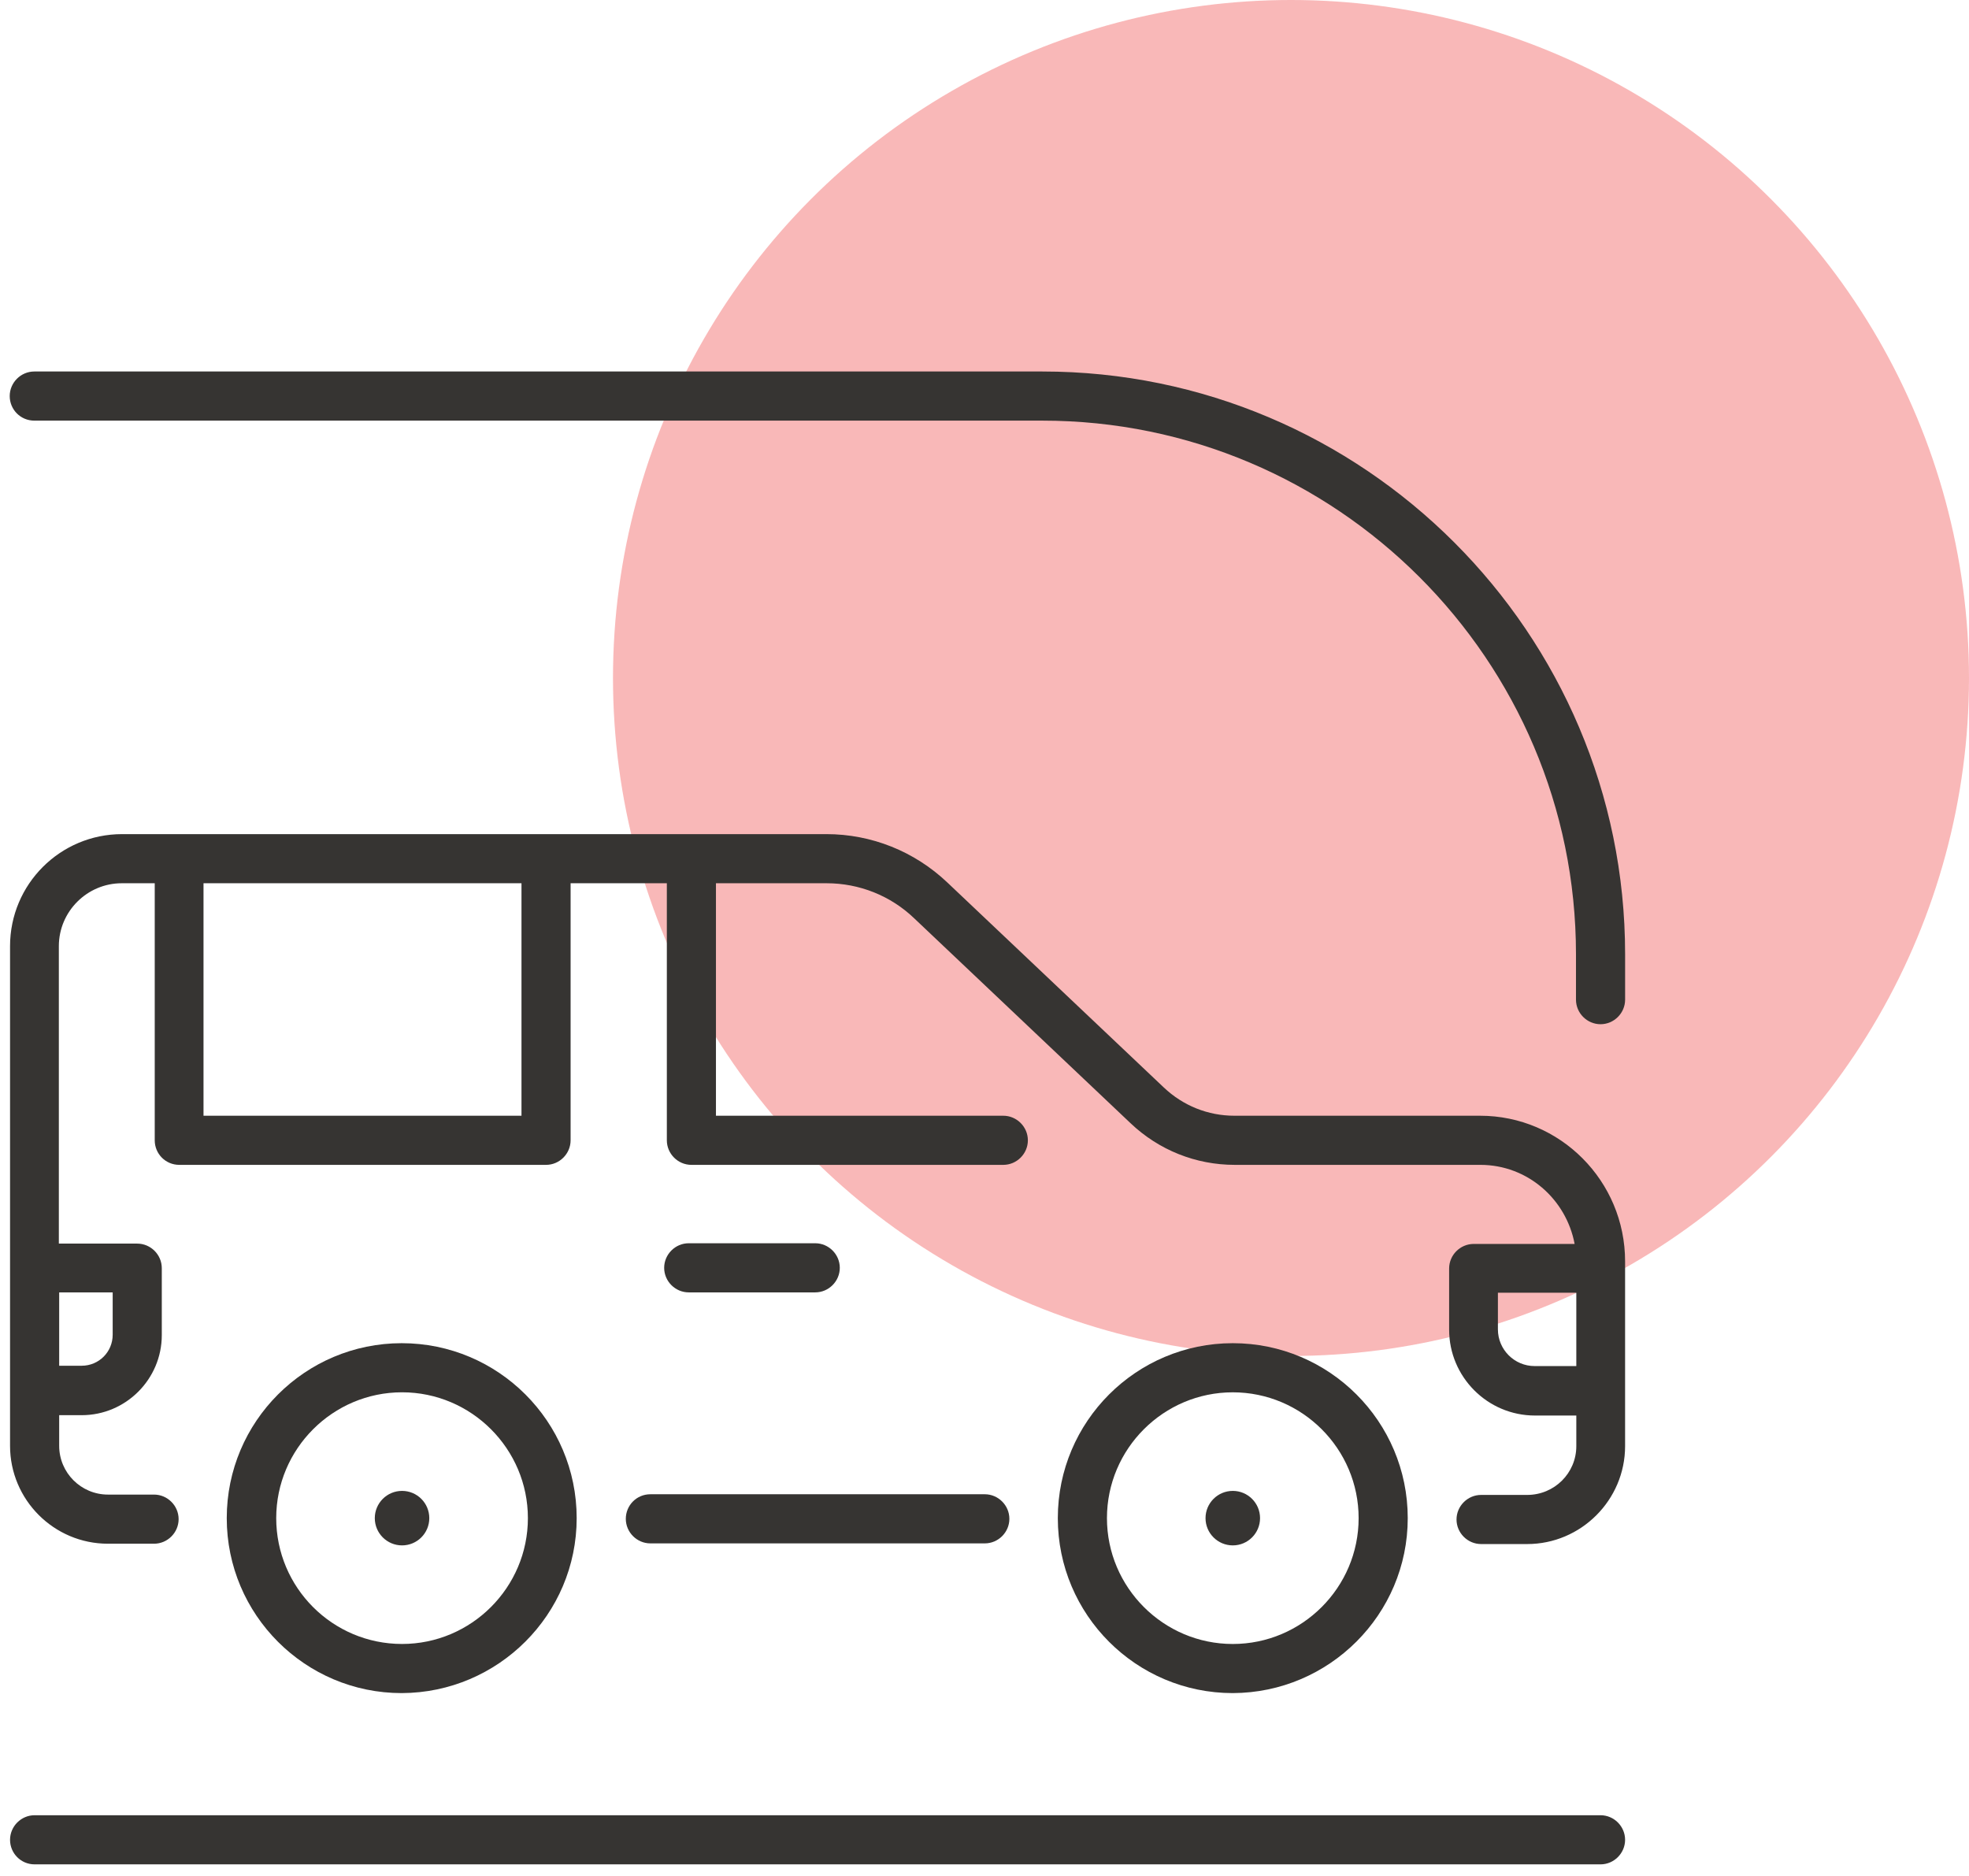<?xml version="1.0" encoding="UTF-8"?> <svg xmlns="http://www.w3.org/2000/svg" width="106" height="101" viewBox="0 0 106 101" fill="none"> <circle opacity="0.3" cx="69.5" cy="36.5" r="36.5" fill="#EB1111"></circle> <path d="M56.114 20H1.846C1.121 20 0.523 20.598 0.523 21.322C0.523 22.047 1.103 22.645 1.846 22.645H56.114C71.945 22.645 84.842 35.523 84.842 51.373V53.818C84.842 54.543 85.44 55.14 86.164 55.14C86.889 55.14 87.487 54.543 87.487 53.818V51.373C87.487 34.074 73.412 20 56.114 20Z" fill="#363432"></path> <path d="M79.679 60.067H66.456C65.025 60.067 63.685 59.524 62.653 58.546L51.005 47.515C49.23 45.83 46.912 44.906 44.485 44.906H6.573C3.24 44.906 0.541 47.605 0.541 50.938V68.273V74.866V77.837C0.541 80.735 2.896 83.108 5.812 83.108H8.294C9.018 83.108 9.616 82.51 9.616 81.785C9.616 81.061 9.018 80.463 8.294 80.463H5.812C4.363 80.463 3.186 79.286 3.186 77.837V76.188H4.399C6.772 76.188 8.71 74.25 8.71 71.877V68.273C8.71 67.548 8.112 66.951 7.388 66.951H3.168V50.938C3.168 49.072 4.689 47.551 6.555 47.551H8.33V61.39C8.33 62.114 8.909 62.712 9.652 62.712H29.396C30.12 62.712 30.718 62.114 30.718 61.39V47.551H35.899V61.39C35.899 62.114 36.496 62.712 37.221 62.712H54.012C54.737 62.712 55.335 62.114 55.335 61.39C55.335 60.665 54.737 60.067 54.012 60.067H38.543V47.551H44.503C46.26 47.551 47.944 48.221 49.212 49.435L60.859 60.466C62.381 61.915 64.373 62.712 66.474 62.712H79.697C82.233 62.712 84.316 64.559 84.769 66.969H79.335C78.611 66.969 78.013 67.566 78.013 68.291V71.588C78.013 74.124 80.078 76.207 82.632 76.207H84.86V77.855C84.86 79.304 83.682 80.481 82.215 80.481H79.734C79.009 80.481 78.411 81.079 78.411 81.804C78.411 82.528 79.009 83.126 79.734 83.126H82.215C85.113 83.126 87.486 80.753 87.486 77.855V74.884V68.291V67.91C87.486 63.581 83.99 60.067 79.679 60.067ZM6.066 69.577V71.859C6.066 72.783 5.323 73.526 4.399 73.526H3.186V69.577H6.066ZM28.074 60.067H10.956V47.551H28.074V60.067ZM82.614 73.544C81.527 73.544 80.639 72.656 80.639 71.569V69.595H84.86V73.544H82.614Z" fill="#363432"></path> <path d="M33.69 81.768C33.69 82.492 34.287 83.09 35.012 83.09H53.017C53.741 83.09 54.339 82.492 54.339 81.768C54.339 81.043 53.741 80.445 53.017 80.445H35.012C34.269 80.445 33.69 81.043 33.69 81.768Z" fill="#363432"></path> <path d="M31.045 81.731C31.045 76.532 26.825 72.312 21.626 72.312C16.427 72.312 12.207 76.532 12.207 81.731C12.207 86.929 16.427 91.15 21.626 91.15C26.825 91.132 31.045 86.911 31.045 81.731ZM14.87 81.731C14.87 77.999 17.913 74.956 21.644 74.956C25.375 74.956 28.419 77.999 28.419 81.731C28.419 85.462 25.375 88.505 21.644 88.505C17.895 88.505 14.87 85.462 14.87 81.731Z" fill="#363432"></path> <path d="M21.644 83.198C22.454 83.198 23.111 82.541 23.111 81.731C23.111 80.921 22.454 80.264 21.644 80.264C20.834 80.264 20.177 80.921 20.177 81.731C20.177 82.541 20.834 83.198 21.644 83.198Z" fill="#363432"></path> <path d="M75.785 81.731C75.785 76.532 71.565 72.312 66.366 72.312C61.168 72.312 56.947 76.532 56.947 81.731C56.947 86.93 61.168 91.15 66.366 91.15C71.565 91.132 75.785 86.912 75.785 81.731ZM59.592 81.731C59.592 78 62.635 74.957 66.366 74.957C70.098 74.957 73.141 78 73.141 81.731C73.141 85.463 70.098 88.506 66.366 88.506C62.635 88.506 59.592 85.463 59.592 81.731Z" fill="#363432"></path> <path d="M66.367 83.198C67.177 83.198 67.834 82.541 67.834 81.731C67.834 80.921 67.177 80.264 66.367 80.264C65.556 80.264 64.899 80.921 64.899 81.731C64.899 82.541 65.556 83.198 66.367 83.198Z" fill="#363432"></path> <path d="M43.888 69.577C44.612 69.577 45.21 68.979 45.21 68.254C45.21 67.53 44.612 66.932 43.888 66.932H37.077C36.353 66.932 35.755 67.53 35.755 68.254C35.755 68.979 36.353 69.577 37.077 69.577H43.888Z" fill="#363432"></path> <path d="M86.164 97.725H1.863C1.139 97.725 0.541 98.323 0.541 99.048C0.541 99.772 1.121 100.37 1.863 100.37H86.164C86.888 100.37 87.486 99.772 87.486 99.048C87.486 98.323 86.888 97.725 86.164 97.725Z" fill="#363432"></path> </svg> 